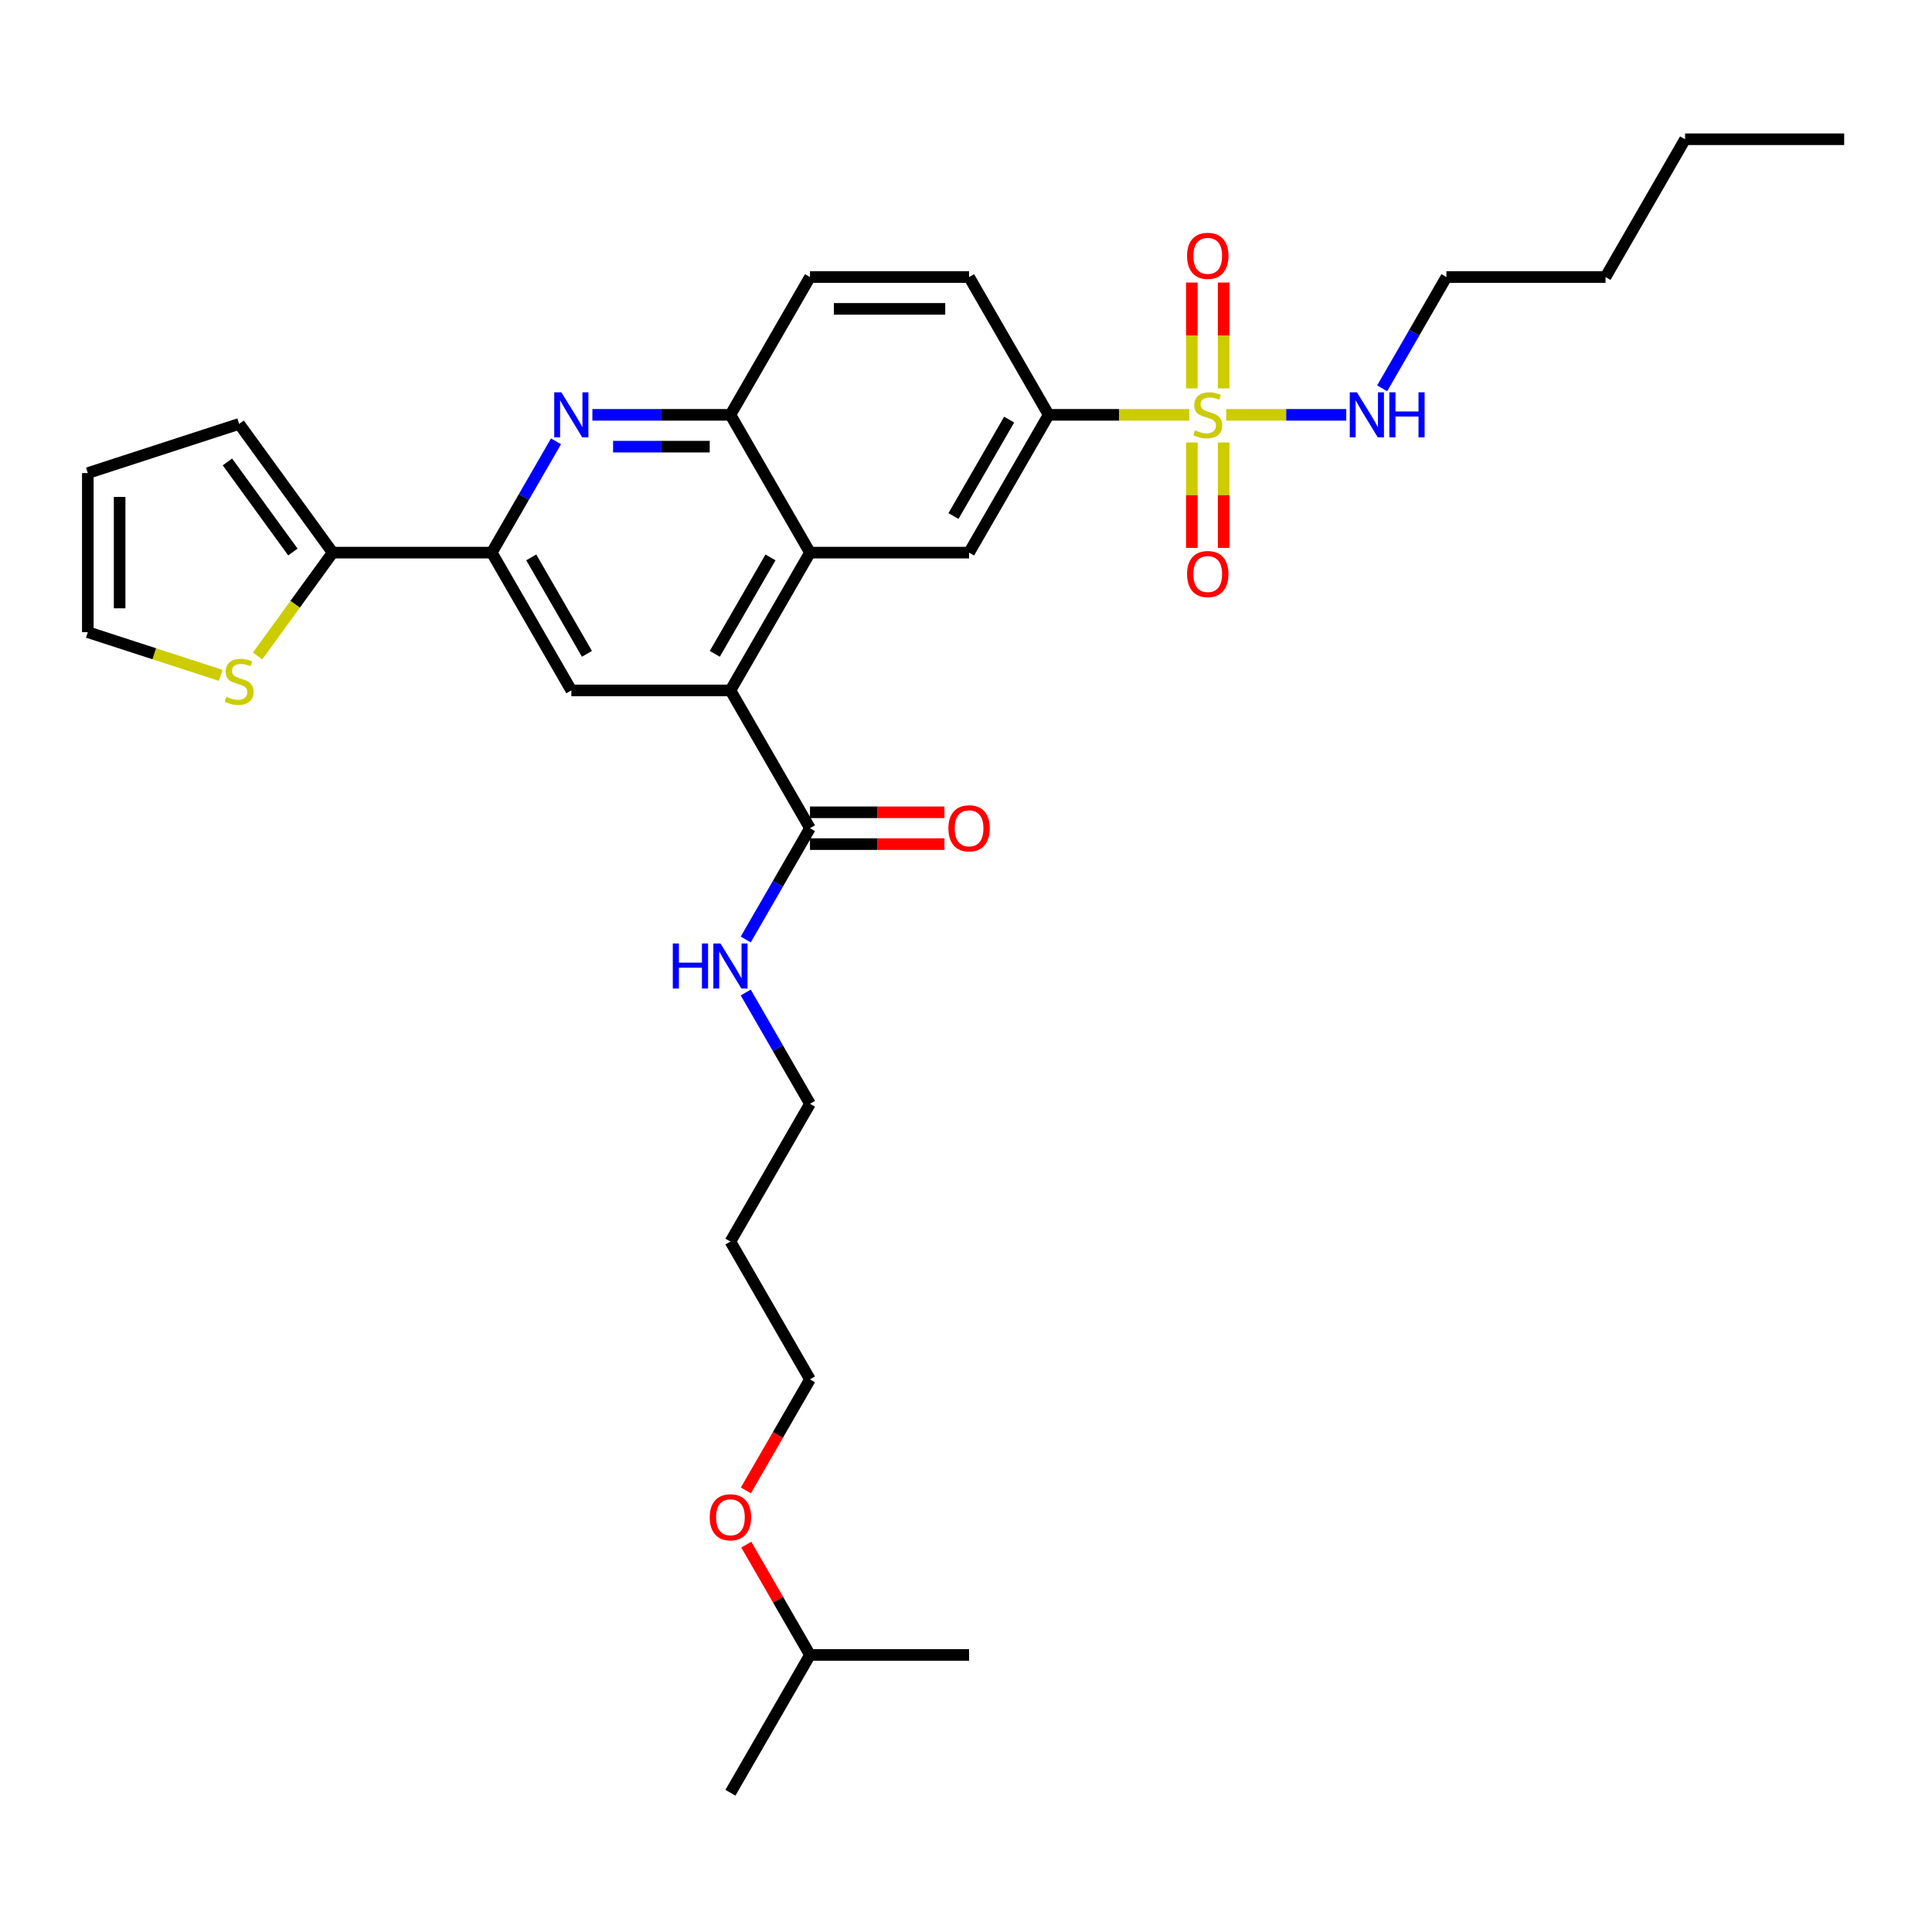 <?xml version='1.0' encoding='iso-8859-1'?>
<svg version='1.1' baseProfile='full'
              xmlns='http://www.w3.org/2000/svg'
                      xmlns:rdkit='http://www.rdkit.org/xml'
                      xmlns:xlink='http://www.w3.org/1999/xlink'
                  xml:space='preserve'
width='1000px' height='1000px' viewBox='0 0 1000 1000'>
<!-- END OF HEADER -->
<rect style='opacity:1.0;fill:#FFFFFF;stroke:none' width='1000' height='1000' x='0' y='0'> </rect>
<path class='bond-4' d='M 615.594,214.718 L 579.185,214.718' style='fill:none;fill-rule:evenodd;stroke:#CCCC00;stroke-width:6px;stroke-linecap:butt;stroke-linejoin:miter;stroke-opacity:1' />
<path class='bond-4' d='M 579.185,214.718 L 542.776,214.718' style='fill:none;fill-rule:evenodd;stroke:#000000;stroke-width:6px;stroke-linecap:butt;stroke-linejoin:miter;stroke-opacity:1' />
<path class='bond-11' d='M 616.895,229.031 L 616.895,256.304' style='fill:none;fill-rule:evenodd;stroke:#CCCC00;stroke-width:6px;stroke-linecap:butt;stroke-linejoin:miter;stroke-opacity:1' />
<path class='bond-11' d='M 616.895,256.304 L 616.895,283.578' style='fill:none;fill-rule:evenodd;stroke:#FF0000;stroke-width:6px;stroke-linecap:butt;stroke-linejoin:miter;stroke-opacity:1' />
<path class='bond-11' d='M 633.366,229.031 L 633.366,256.304' style='fill:none;fill-rule:evenodd;stroke:#CCCC00;stroke-width:6px;stroke-linecap:butt;stroke-linejoin:miter;stroke-opacity:1' />
<path class='bond-11' d='M 633.366,256.304 L 633.366,283.578' style='fill:none;fill-rule:evenodd;stroke:#FF0000;stroke-width:6px;stroke-linecap:butt;stroke-linejoin:miter;stroke-opacity:1' />
<path class='bond-12' d='M 633.366,201.031 L 633.366,173.633' style='fill:none;fill-rule:evenodd;stroke:#CCCC00;stroke-width:6px;stroke-linecap:butt;stroke-linejoin:miter;stroke-opacity:1' />
<path class='bond-12' d='M 633.366,173.633 L 633.366,146.236' style='fill:none;fill-rule:evenodd;stroke:#FF0000;stroke-width:6px;stroke-linecap:butt;stroke-linejoin:miter;stroke-opacity:1' />
<path class='bond-12' d='M 616.895,201.031 L 616.895,173.633' style='fill:none;fill-rule:evenodd;stroke:#CCCC00;stroke-width:6px;stroke-linecap:butt;stroke-linejoin:miter;stroke-opacity:1' />
<path class='bond-12' d='M 616.895,173.633 L 616.895,146.236' style='fill:none;fill-rule:evenodd;stroke:#FF0000;stroke-width:6px;stroke-linecap:butt;stroke-linejoin:miter;stroke-opacity:1' />
<path class='bond-13' d='M 634.667,214.718 L 665.743,214.718' style='fill:none;fill-rule:evenodd;stroke:#CCCC00;stroke-width:6px;stroke-linecap:butt;stroke-linejoin:miter;stroke-opacity:1' />
<path class='bond-13' d='M 665.743,214.718 L 696.819,214.718' style='fill:none;fill-rule:evenodd;stroke:#0000FF;stroke-width:6px;stroke-linecap:butt;stroke-linejoin:miter;stroke-opacity:1' />
<path class='bond-0' d='M 378.069,357.359 L 419.246,286.038' style='fill:none;fill-rule:evenodd;stroke:#000000;stroke-width:6px;stroke-linecap:butt;stroke-linejoin:miter;stroke-opacity:1' />
<path class='bond-0' d='M 369.981,338.426 L 398.805,288.501' style='fill:none;fill-rule:evenodd;stroke:#000000;stroke-width:6px;stroke-linecap:butt;stroke-linejoin:miter;stroke-opacity:1' />
<path class='bond-5' d='M 378.069,357.359 L 295.715,357.359' style='fill:none;fill-rule:evenodd;stroke:#000000;stroke-width:6px;stroke-linecap:butt;stroke-linejoin:miter;stroke-opacity:1' />
<path class='bond-9' d='M 378.069,357.359 L 419.246,428.679' style='fill:none;fill-rule:evenodd;stroke:#000000;stroke-width:6px;stroke-linecap:butt;stroke-linejoin:miter;stroke-opacity:1' />
<path class='bond-1' d='M 306.618,214.718 L 342.344,214.718' style='fill:none;fill-rule:evenodd;stroke:#0000FF;stroke-width:6px;stroke-linecap:butt;stroke-linejoin:miter;stroke-opacity:1' />
<path class='bond-1' d='M 342.344,214.718 L 378.069,214.718' style='fill:none;fill-rule:evenodd;stroke:#000000;stroke-width:6px;stroke-linecap:butt;stroke-linejoin:miter;stroke-opacity:1' />
<path class='bond-1' d='M 317.336,231.189 L 342.344,231.189' style='fill:none;fill-rule:evenodd;stroke:#0000FF;stroke-width:6px;stroke-linecap:butt;stroke-linejoin:miter;stroke-opacity:1' />
<path class='bond-1' d='M 342.344,231.189 L 367.351,231.189' style='fill:none;fill-rule:evenodd;stroke:#000000;stroke-width:6px;stroke-linecap:butt;stroke-linejoin:miter;stroke-opacity:1' />
<path class='bond-3' d='M 287.793,228.438 L 271.166,257.238' style='fill:none;fill-rule:evenodd;stroke:#0000FF;stroke-width:6px;stroke-linecap:butt;stroke-linejoin:miter;stroke-opacity:1' />
<path class='bond-3' d='M 271.166,257.238 L 254.538,286.038' style='fill:none;fill-rule:evenodd;stroke:#000000;stroke-width:6px;stroke-linecap:butt;stroke-linejoin:miter;stroke-opacity:1' />
<path class='bond-2' d='M 419.246,286.038 L 501.599,286.038' style='fill:none;fill-rule:evenodd;stroke:#000000;stroke-width:6px;stroke-linecap:butt;stroke-linejoin:miter;stroke-opacity:1' />
<path class='bond-32' d='M 419.246,286.038 L 378.069,214.718' style='fill:none;fill-rule:evenodd;stroke:#000000;stroke-width:6px;stroke-linecap:butt;stroke-linejoin:miter;stroke-opacity:1' />
<path class='bond-8' d='M 254.538,286.038 L 172.184,286.038' style='fill:none;fill-rule:evenodd;stroke:#000000;stroke-width:6px;stroke-linecap:butt;stroke-linejoin:miter;stroke-opacity:1' />
<path class='bond-33' d='M 254.538,286.038 L 295.715,357.359' style='fill:none;fill-rule:evenodd;stroke:#000000;stroke-width:6px;stroke-linecap:butt;stroke-linejoin:miter;stroke-opacity:1' />
<path class='bond-33' d='M 274.979,288.501 L 303.802,338.426' style='fill:none;fill-rule:evenodd;stroke:#000000;stroke-width:6px;stroke-linecap:butt;stroke-linejoin:miter;stroke-opacity:1' />
<path class='bond-7' d='M 542.776,214.718 L 501.599,286.038' style='fill:none;fill-rule:evenodd;stroke:#000000;stroke-width:6px;stroke-linecap:butt;stroke-linejoin:miter;stroke-opacity:1' />
<path class='bond-7' d='M 522.336,217.181 L 493.512,267.105' style='fill:none;fill-rule:evenodd;stroke:#000000;stroke-width:6px;stroke-linecap:butt;stroke-linejoin:miter;stroke-opacity:1' />
<path class='bond-18' d='M 542.776,214.718 L 501.599,143.397' style='fill:none;fill-rule:evenodd;stroke:#000000;stroke-width:6px;stroke-linecap:butt;stroke-linejoin:miter;stroke-opacity:1' />
<path class='bond-6' d='M 378.069,214.718 L 419.246,143.397' style='fill:none;fill-rule:evenodd;stroke:#000000;stroke-width:6px;stroke-linecap:butt;stroke-linejoin:miter;stroke-opacity:1' />
<path class='bond-10' d='M 172.184,286.038 L 152.749,312.788' style='fill:none;fill-rule:evenodd;stroke:#000000;stroke-width:6px;stroke-linecap:butt;stroke-linejoin:miter;stroke-opacity:1' />
<path class='bond-10' d='M 152.749,312.788 L 133.314,339.538' style='fill:none;fill-rule:evenodd;stroke:#CCCC00;stroke-width:6px;stroke-linecap:butt;stroke-linejoin:miter;stroke-opacity:1' />
<path class='bond-14' d='M 172.184,286.038 L 123.778,219.413' style='fill:none;fill-rule:evenodd;stroke:#000000;stroke-width:6px;stroke-linecap:butt;stroke-linejoin:miter;stroke-opacity:1' />
<path class='bond-14' d='M 151.598,285.726 L 117.714,239.088' style='fill:none;fill-rule:evenodd;stroke:#000000;stroke-width:6px;stroke-linecap:butt;stroke-linejoin:miter;stroke-opacity:1' />
<path class='bond-16' d='M 419.246,436.915 L 454.04,436.915' style='fill:none;fill-rule:evenodd;stroke:#000000;stroke-width:6px;stroke-linecap:butt;stroke-linejoin:miter;stroke-opacity:1' />
<path class='bond-16' d='M 454.04,436.915 L 488.835,436.915' style='fill:none;fill-rule:evenodd;stroke:#FF0000;stroke-width:6px;stroke-linecap:butt;stroke-linejoin:miter;stroke-opacity:1' />
<path class='bond-16' d='M 419.246,420.444 L 454.04,420.444' style='fill:none;fill-rule:evenodd;stroke:#000000;stroke-width:6px;stroke-linecap:butt;stroke-linejoin:miter;stroke-opacity:1' />
<path class='bond-16' d='M 454.04,420.444 L 488.835,420.444' style='fill:none;fill-rule:evenodd;stroke:#FF0000;stroke-width:6px;stroke-linecap:butt;stroke-linejoin:miter;stroke-opacity:1' />
<path class='bond-20' d='M 419.246,428.679 L 402.618,457.48' style='fill:none;fill-rule:evenodd;stroke:#000000;stroke-width:6px;stroke-linecap:butt;stroke-linejoin:miter;stroke-opacity:1' />
<path class='bond-20' d='M 402.618,457.48 L 385.99,486.28' style='fill:none;fill-rule:evenodd;stroke:#0000FF;stroke-width:6px;stroke-linecap:butt;stroke-linejoin:miter;stroke-opacity:1' />
<path class='bond-15' d='M 114.241,349.565 L 79.848,338.39' style='fill:none;fill-rule:evenodd;stroke:#CCCC00;stroke-width:6px;stroke-linecap:butt;stroke-linejoin:miter;stroke-opacity:1' />
<path class='bond-15' d='M 79.848,338.39 L 45.455,327.215' style='fill:none;fill-rule:evenodd;stroke:#000000;stroke-width:6px;stroke-linecap:butt;stroke-linejoin:miter;stroke-opacity:1' />
<path class='bond-24' d='M 715.405,200.998 L 732.033,172.198' style='fill:none;fill-rule:evenodd;stroke:#0000FF;stroke-width:6px;stroke-linecap:butt;stroke-linejoin:miter;stroke-opacity:1' />
<path class='bond-24' d='M 732.033,172.198 L 748.661,143.397' style='fill:none;fill-rule:evenodd;stroke:#000000;stroke-width:6px;stroke-linecap:butt;stroke-linejoin:miter;stroke-opacity:1' />
<path class='bond-19' d='M 123.778,219.413 L 45.455,244.862' style='fill:none;fill-rule:evenodd;stroke:#000000;stroke-width:6px;stroke-linecap:butt;stroke-linejoin:miter;stroke-opacity:1' />
<path class='bond-34' d='M 45.455,327.215 L 45.455,244.862' style='fill:none;fill-rule:evenodd;stroke:#000000;stroke-width:6px;stroke-linecap:butt;stroke-linejoin:miter;stroke-opacity:1' />
<path class='bond-34' d='M 61.925,314.862 L 61.925,257.215' style='fill:none;fill-rule:evenodd;stroke:#000000;stroke-width:6px;stroke-linecap:butt;stroke-linejoin:miter;stroke-opacity:1' />
<path class='bond-17' d='M 419.246,143.397 L 501.599,143.397' style='fill:none;fill-rule:evenodd;stroke:#000000;stroke-width:6px;stroke-linecap:butt;stroke-linejoin:miter;stroke-opacity:1' />
<path class='bond-17' d='M 431.599,159.868 L 489.246,159.868' style='fill:none;fill-rule:evenodd;stroke:#000000;stroke-width:6px;stroke-linecap:butt;stroke-linejoin:miter;stroke-opacity:1' />
<path class='bond-23' d='M 385.99,513.72 L 402.618,542.52' style='fill:none;fill-rule:evenodd;stroke:#0000FF;stroke-width:6px;stroke-linecap:butt;stroke-linejoin:miter;stroke-opacity:1' />
<path class='bond-23' d='M 402.618,542.52 L 419.246,571.321' style='fill:none;fill-rule:evenodd;stroke:#000000;stroke-width:6px;stroke-linecap:butt;stroke-linejoin:miter;stroke-opacity:1' />
<path class='bond-21' d='M 378.069,642.641 L 419.246,571.321' style='fill:none;fill-rule:evenodd;stroke:#000000;stroke-width:6px;stroke-linecap:butt;stroke-linejoin:miter;stroke-opacity:1' />
<path class='bond-25' d='M 378.069,642.641 L 419.246,713.962' style='fill:none;fill-rule:evenodd;stroke:#000000;stroke-width:6px;stroke-linecap:butt;stroke-linejoin:miter;stroke-opacity:1' />
<path class='bond-22' d='M 386.066,771.43 L 402.656,742.696' style='fill:none;fill-rule:evenodd;stroke:#FF0000;stroke-width:6px;stroke-linecap:butt;stroke-linejoin:miter;stroke-opacity:1' />
<path class='bond-22' d='M 402.656,742.696 L 419.246,713.962' style='fill:none;fill-rule:evenodd;stroke:#000000;stroke-width:6px;stroke-linecap:butt;stroke-linejoin:miter;stroke-opacity:1' />
<path class='bond-26' d='M 386.275,799.496 L 402.76,828.049' style='fill:none;fill-rule:evenodd;stroke:#FF0000;stroke-width:6px;stroke-linecap:butt;stroke-linejoin:miter;stroke-opacity:1' />
<path class='bond-26' d='M 402.76,828.049 L 419.246,856.603' style='fill:none;fill-rule:evenodd;stroke:#000000;stroke-width:6px;stroke-linecap:butt;stroke-linejoin:miter;stroke-opacity:1' />
<path class='bond-27' d='M 748.661,143.397 L 831.015,143.397' style='fill:none;fill-rule:evenodd;stroke:#000000;stroke-width:6px;stroke-linecap:butt;stroke-linejoin:miter;stroke-opacity:1' />
<path class='bond-29' d='M 419.246,856.603 L 378.069,927.923' style='fill:none;fill-rule:evenodd;stroke:#000000;stroke-width:6px;stroke-linecap:butt;stroke-linejoin:miter;stroke-opacity:1' />
<path class='bond-30' d='M 419.246,856.603 L 501.599,856.603' style='fill:none;fill-rule:evenodd;stroke:#000000;stroke-width:6px;stroke-linecap:butt;stroke-linejoin:miter;stroke-opacity:1' />
<path class='bond-28' d='M 831.015,143.397 L 872.192,72.077' style='fill:none;fill-rule:evenodd;stroke:#000000;stroke-width:6px;stroke-linecap:butt;stroke-linejoin:miter;stroke-opacity:1' />
<path class='bond-31' d='M 872.192,72.077 L 954.545,72.077' style='fill:none;fill-rule:evenodd;stroke:#000000;stroke-width:6px;stroke-linecap:butt;stroke-linejoin:miter;stroke-opacity:1' />
<path  class='atom-0' d='M 618.542 222.723
Q 618.805 222.822, 619.892 223.283
Q 620.979 223.744, 622.165 224.04
Q 623.384 224.304, 624.57 224.304
Q 626.777 224.304, 628.062 223.25
Q 629.347 222.163, 629.347 220.285
Q 629.347 219, 628.688 218.21
Q 628.062 217.419, 627.074 216.991
Q 626.085 216.563, 624.438 216.069
Q 622.363 215.443, 621.111 214.85
Q 619.892 214.257, 619.003 213.005
Q 618.147 211.753, 618.147 209.645
Q 618.147 206.713, 620.123 204.901
Q 622.132 203.09, 626.085 203.09
Q 628.787 203.09, 631.85 204.374
L 631.093 206.911
Q 628.293 205.758, 626.184 205.758
Q 623.911 205.758, 622.66 206.713
Q 621.408 207.636, 621.441 209.25
Q 621.441 210.501, 622.067 211.259
Q 622.725 212.017, 623.648 212.445
Q 624.603 212.873, 626.184 213.367
Q 628.293 214.026, 629.544 214.685
Q 630.796 215.344, 631.685 216.694
Q 632.608 218.012, 632.608 220.285
Q 632.608 223.513, 630.434 225.259
Q 628.293 226.972, 624.702 226.972
Q 622.627 226.972, 621.045 226.511
Q 619.497 226.083, 617.652 225.325
L 618.542 222.723
' fill='#CCCC00'/>
<path  class='atom-2' d='M 290.559 203.057
L 298.202 215.41
Q 298.96 216.629, 300.178 218.836
Q 301.397 221.043, 301.463 221.175
L 301.463 203.057
L 304.56 203.057
L 304.56 226.379
L 301.364 226.379
L 293.162 212.873
Q 292.207 211.292, 291.185 209.48
Q 290.197 207.668, 289.901 207.108
L 289.901 226.379
L 286.87 226.379
L 286.87 203.057
L 290.559 203.057
' fill='#0000FF'/>
<path  class='atom-11' d='M 117.189 360.669
Q 117.453 360.768, 118.54 361.229
Q 119.627 361.69, 120.813 361.987
Q 122.032 362.25, 123.218 362.25
Q 125.425 362.25, 126.709 361.196
Q 127.994 360.109, 127.994 358.231
Q 127.994 356.947, 127.335 356.156
Q 126.709 355.365, 125.721 354.937
Q 124.733 354.509, 123.086 354.015
Q 121.011 353.389, 119.759 352.796
Q 118.54 352.203, 117.651 350.951
Q 116.794 349.699, 116.794 347.591
Q 116.794 344.659, 118.771 342.848
Q 120.78 341.036, 124.733 341.036
Q 127.434 341.036, 130.498 342.32
L 129.74 344.857
Q 126.94 343.704, 124.832 343.704
Q 122.559 343.704, 121.307 344.659
Q 120.055 345.582, 120.088 347.196
Q 120.088 348.448, 120.714 349.205
Q 121.373 349.963, 122.295 350.391
Q 123.251 350.819, 124.832 351.314
Q 126.94 351.972, 128.192 352.631
Q 129.444 353.29, 130.333 354.641
Q 131.255 355.958, 131.255 358.231
Q 131.255 361.46, 129.081 363.205
Q 126.94 364.918, 123.349 364.918
Q 121.274 364.918, 119.693 364.457
Q 118.145 364.029, 116.3 363.271
L 117.189 360.669
' fill='#CCCC00'/>
<path  class='atom-12' d='M 614.424 297.138
Q 614.424 291.538, 617.191 288.408
Q 619.958 285.279, 625.13 285.279
Q 630.302 285.279, 633.069 288.408
Q 635.836 291.538, 635.836 297.138
Q 635.836 302.804, 633.036 306.032
Q 630.236 309.227, 625.13 309.227
Q 619.991 309.227, 617.191 306.032
Q 614.424 302.837, 614.424 297.138
M 625.13 306.592
Q 628.688 306.592, 630.598 304.22
Q 632.542 301.815, 632.542 297.138
Q 632.542 292.559, 630.598 290.253
Q 628.688 287.914, 625.13 287.914
Q 621.572 287.914, 619.629 290.22
Q 617.718 292.526, 617.718 297.138
Q 617.718 301.848, 619.629 304.22
Q 621.572 306.592, 625.13 306.592
' fill='#FF0000'/>
<path  class='atom-13' d='M 614.424 132.43
Q 614.424 126.83, 617.191 123.701
Q 619.958 120.571, 625.13 120.571
Q 630.302 120.571, 633.069 123.701
Q 635.836 126.83, 635.836 132.43
Q 635.836 138.096, 633.036 141.324
Q 630.236 144.52, 625.13 144.52
Q 619.991 144.52, 617.191 141.324
Q 614.424 138.129, 614.424 132.43
M 625.13 141.884
Q 628.688 141.884, 630.598 139.512
Q 632.542 137.108, 632.542 132.43
Q 632.542 127.851, 630.598 125.545
Q 628.688 123.206, 625.13 123.206
Q 621.572 123.206, 619.629 125.512
Q 617.718 127.818, 617.718 132.43
Q 617.718 137.141, 619.629 139.512
Q 621.572 141.884, 625.13 141.884
' fill='#FF0000'/>
<path  class='atom-14' d='M 702.329 203.057
L 709.971 215.41
Q 710.729 216.629, 711.948 218.836
Q 713.166 221.043, 713.232 221.175
L 713.232 203.057
L 716.329 203.057
L 716.329 226.379
L 713.133 226.379
L 704.931 212.873
Q 703.976 211.292, 702.955 209.48
Q 701.966 207.668, 701.67 207.108
L 701.67 226.379
L 698.639 226.379
L 698.639 203.057
L 702.329 203.057
' fill='#0000FF'/>
<path  class='atom-14' d='M 719.129 203.057
L 722.291 203.057
L 722.291 212.972
L 734.216 212.972
L 734.216 203.057
L 737.378 203.057
L 737.378 226.379
L 734.216 226.379
L 734.216 215.607
L 722.291 215.607
L 722.291 226.379
L 719.129 226.379
L 719.129 203.057
' fill='#0000FF'/>
<path  class='atom-17' d='M 490.893 428.745
Q 490.893 423.145, 493.66 420.016
Q 496.428 416.886, 501.599 416.886
Q 506.771 416.886, 509.538 420.016
Q 512.305 423.145, 512.305 428.745
Q 512.305 434.411, 509.505 437.64
Q 506.705 440.835, 501.599 440.835
Q 496.461 440.835, 493.66 437.64
Q 490.893 434.444, 490.893 428.745
M 501.599 438.2
Q 505.157 438.2, 507.068 435.828
Q 509.011 433.423, 509.011 428.745
Q 509.011 424.167, 507.068 421.861
Q 505.157 419.522, 501.599 419.522
Q 498.042 419.522, 496.098 421.828
Q 494.188 424.134, 494.188 428.745
Q 494.188 433.456, 496.098 435.828
Q 498.042 438.2, 501.599 438.2
' fill='#FF0000'/>
<path  class='atom-21' d='M 348.24 488.339
L 351.402 488.339
L 351.402 498.254
L 363.327 498.254
L 363.327 488.339
L 366.49 488.339
L 366.49 511.661
L 363.327 511.661
L 363.327 500.889
L 351.402 500.889
L 351.402 511.661
L 348.24 511.661
L 348.24 488.339
' fill='#0000FF'/>
<path  class='atom-21' d='M 372.913 488.339
L 380.556 500.692
Q 381.313 501.911, 382.532 504.118
Q 383.751 506.325, 383.817 506.457
L 383.817 488.339
L 386.913 488.339
L 386.913 511.661
L 383.718 511.661
L 375.516 498.155
Q 374.56 496.574, 373.539 494.762
Q 372.551 492.951, 372.254 492.391
L 372.254 511.661
L 369.224 511.661
L 369.224 488.339
L 372.913 488.339
' fill='#0000FF'/>
<path  class='atom-23' d='M 367.363 785.348
Q 367.363 779.748, 370.13 776.618
Q 372.897 773.489, 378.069 773.489
Q 383.24 773.489, 386.008 776.618
Q 388.775 779.748, 388.775 785.348
Q 388.775 791.014, 385.975 794.242
Q 383.175 797.437, 378.069 797.437
Q 372.93 797.437, 370.13 794.242
Q 367.363 791.047, 367.363 785.348
M 378.069 794.802
Q 381.626 794.802, 383.537 792.43
Q 385.48 790.026, 385.48 785.348
Q 385.48 780.769, 383.537 778.463
Q 381.626 776.124, 378.069 776.124
Q 374.511 776.124, 372.567 778.43
Q 370.657 780.736, 370.657 785.348
Q 370.657 790.059, 372.567 792.43
Q 374.511 794.802, 378.069 794.802
' fill='#FF0000'/>
</svg>
